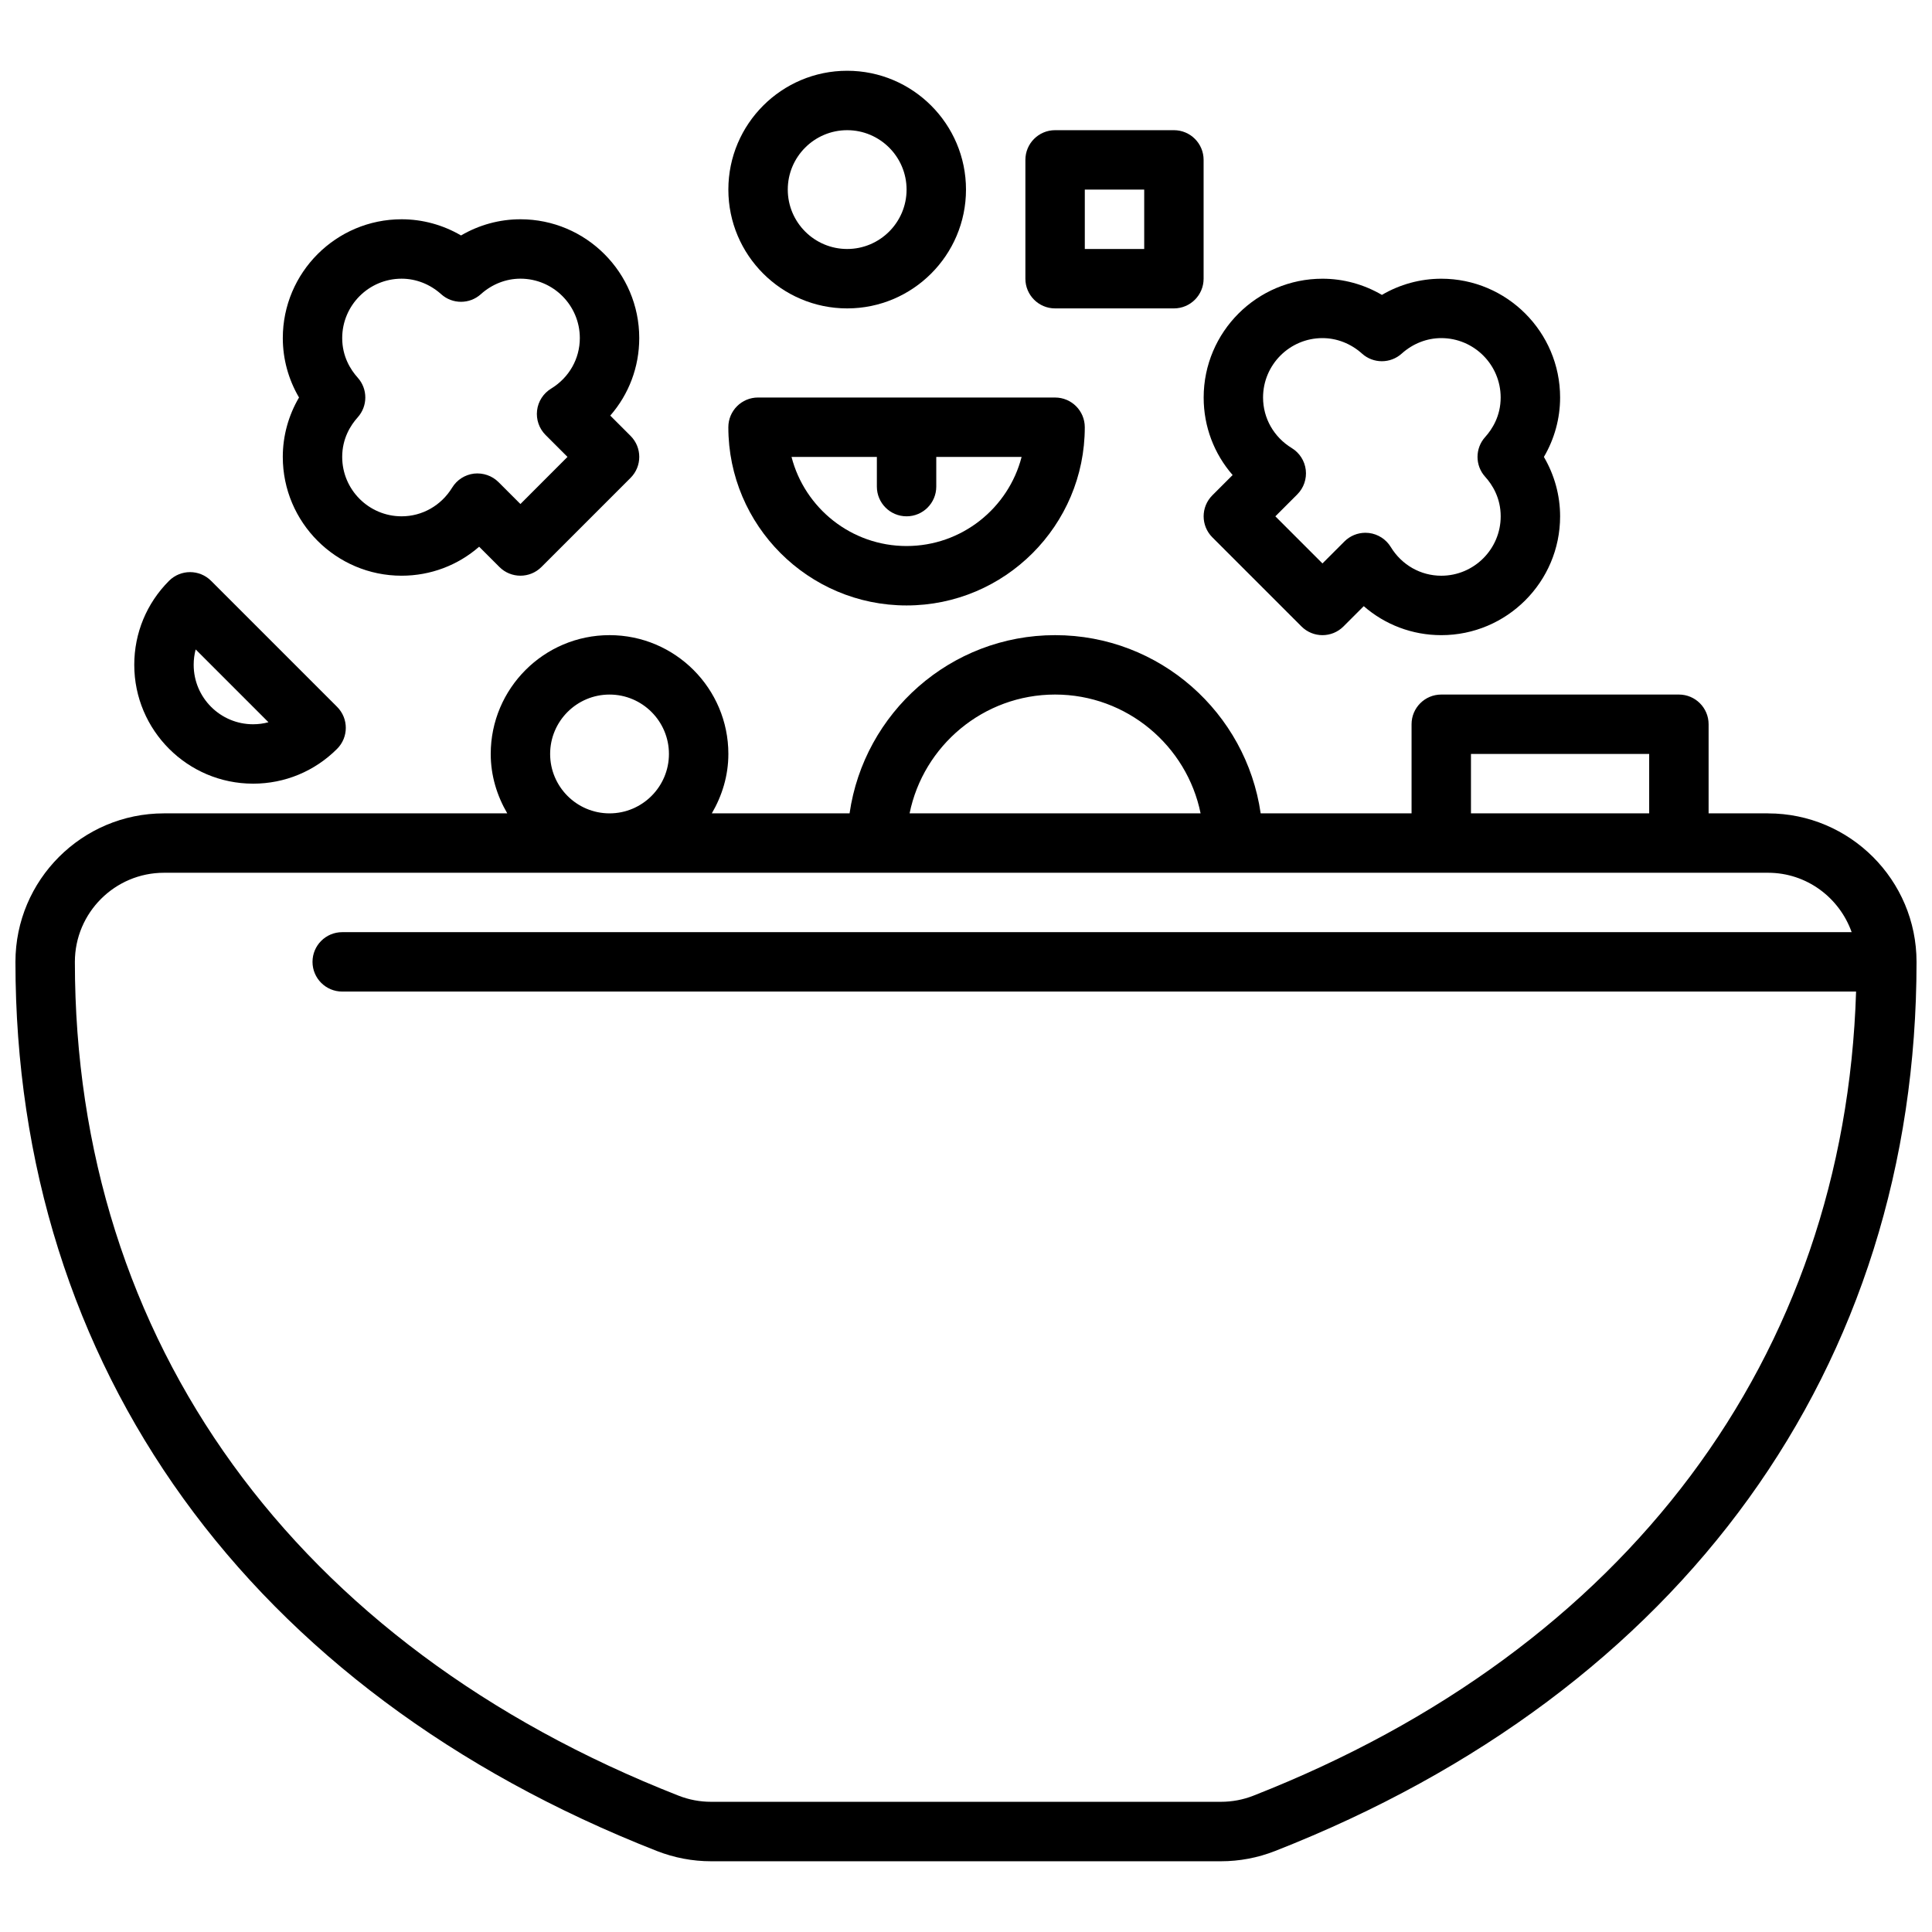 <?xml version="1.0" encoding="UTF-8"?>
<!-- Uploaded to: ICON Repo, www.svgrepo.com, Generator: ICON Repo Mixer Tools -->
<svg width="800px" height="800px" version="1.1" viewBox="144 144 512 512" xmlns="http://www.w3.org/2000/svg">
 <defs>
  <clipPath id="a">
   <path d="m148.09 312h503.81v326h-503.81z"/>
  </clipPath>
 </defs>
 <g clip-path="url(#a)">
  <path d="m612.54 359.55h-15.742v-23.617c0-4.344-3.519-7.871-7.871-7.871h-62.977c-4.352 0-7.871 3.527-7.871 7.871v23.617h-39.988c-3.832-26.664-26.766-47.23-54.473-47.23-27.711 0-50.641 20.57-54.473 47.23h-36.504c2.715-4.652 4.383-9.98 4.383-15.742 0-17.367-14.121-31.488-31.488-31.488-17.367 0-31.488 14.121-31.488 31.488 0 5.762 1.668 11.09 4.383 15.742h-90.98c-21.703 0-39.359 17.656-39.359 39.359 0 107.38 61.953 193.25 169.98 235.62 4.606 1.801 9.438 2.723 14.375 2.723h135.1c4.938 0 9.77-0.914 14.375-2.723 108.02-42.363 169.98-128.25 169.98-235.61 0-21.703-17.656-39.363-39.359-39.363zm-78.719-15.742h47.23v15.742h-47.23zm-110.21-15.746c19.004 0 34.914 13.547 38.559 31.488h-77.121c3.652-17.938 19.562-31.488 38.562-31.488zm-133.82 15.746c0-8.684 7.062-15.742 15.742-15.742 8.676 0 15.742 7.062 15.742 15.742 0 8.684-7.07 15.742-15.742 15.742-8.68 0-15.742-7.059-15.742-15.742zm186.39 276.06c-2.762 1.086-5.668 1.629-8.629 1.629h-135.1c-2.961 0-5.863-0.543-8.629-1.629-101.68-39.871-159.98-120.42-159.98-220.96 0-13.02 10.598-23.617 23.617-23.617h425.09c10.25 0 18.902 6.598 22.16 15.742h-400.02c-4.352 0-7.871 3.527-7.871 7.871s3.519 7.871 7.871 7.871h401.19c-2.996 96.852-60.719 174.27-159.7 213.09z"/>
 </g>
 <path d="m470.66 269.89-5.375 5.375c-3.078 3.078-3.078 8.055 0 11.133l23.617 23.617c3.078 3.078 8.055 3.078 11.133 0l5.375-5.375c5.629 4.914 12.855 7.684 20.547 7.684 17.367 0 31.488-14.121 31.488-31.488 0-5.551-1.496-10.965-4.297-15.742 2.801-4.777 4.297-10.195 4.297-15.742 0-17.367-14.121-31.488-31.488-31.488-5.551 0-10.973 1.496-15.742 4.289-4.769-2.793-10.195-4.289-15.742-4.289-17.367 0-31.488 14.121-31.488 31.488-0.004 7.691 2.766 14.91 7.676 20.539zm23.805-36.289c3.816 0 7.535 1.457 10.477 4.102 2.984 2.699 7.551 2.699 10.531 0 2.945-2.644 6.66-4.102 10.477-4.102 8.676 0 15.742 7.062 15.742 15.742 0 4.887-2.227 8.391-4.109 10.477-2.699 2.992-2.699 7.543 0 10.531 1.891 2.082 4.117 5.59 4.117 10.48 0 8.684-7.07 15.742-15.742 15.742-5.473 0-10.484-2.844-13.391-7.613-1.258-2.055-3.394-3.426-5.785-3.715-0.309-0.031-0.621-0.055-0.93-0.055-2.078 0-4.086 0.82-5.566 2.305l-5.82 5.82-12.484-12.484 5.809-5.809c1.707-1.707 2.535-4.102 2.25-6.504-0.285-2.394-1.66-4.527-3.723-5.785-4.75-2.906-7.594-7.91-7.594-13.391 0-8.684 7.062-15.742 15.742-15.742z"/>
 <path d="m250.43 296.57c7.691 0 14.918-2.769 20.547-7.684l5.375 5.375c1.535 1.535 3.551 2.305 5.566 2.305s4.031-0.77 5.566-2.305l23.617-23.617c3.078-3.078 3.078-8.055 0-11.133l-5.375-5.375c4.91-5.625 7.68-12.844 7.68-20.539 0-17.367-14.121-31.488-31.488-31.488-5.551 0-10.973 1.496-15.742 4.289-4.769-2.793-10.195-4.289-15.742-4.289-17.367 0-31.488 14.121-31.488 31.488 0 5.551 1.496 10.965 4.297 15.742-2.805 4.777-4.301 10.195-4.301 15.742 0 17.359 14.121 31.488 31.488 31.488zm-11.641-52.496c-1.875-2.086-4.102-5.59-4.102-10.477 0-8.684 7.062-15.742 15.742-15.742 3.816 0 7.535 1.457 10.477 4.102 2.984 2.699 7.551 2.699 10.531 0 2.945-2.648 6.664-4.106 10.48-4.106 8.676 0 15.742 7.062 15.742 15.742 0 5.481-2.844 10.484-7.606 13.391-2.062 1.258-3.441 3.394-3.723 5.785-0.285 2.402 0.543 4.793 2.25 6.504l5.809 5.809-12.473 12.488-5.809-5.809c-1.699-1.699-4.117-2.512-6.496-2.25-2.402 0.293-4.527 1.652-5.785 3.715-2.914 4.75-7.926 7.602-13.398 7.602-8.684 0-15.742-7.062-15.742-15.742 0-4.887 2.227-8.391 4.102-10.477 2.699-3.004 2.699-7.543 0-10.535z"/>
 <path d="m384.25 304.45c26.047 0 47.23-21.184 47.23-47.23 0-4.344-3.519-7.871-7.871-7.871l-78.719-0.004c-4.352 0-7.871 3.527-7.871 7.871 0 26.043 21.184 47.234 47.23 47.234zm-7.871-39.363v7.871c0 4.344 3.519 7.871 7.871 7.871 4.352 0 7.871-3.527 7.871-7.871v-7.871h22.617c-3.496 13.562-15.848 23.617-30.488 23.617s-26.992-10.051-30.488-23.617z"/>
 <path d="m368.51 225.73c17.367 0 31.488-14.121 31.488-31.488 0-17.367-14.121-31.488-31.488-31.488-17.367 0-31.488 14.121-31.488 31.488 0 17.367 14.121 31.488 31.488 31.488zm0-47.23c8.676 0 15.742 7.062 15.742 15.742 0 8.684-7.07 15.742-15.742 15.742-8.684 0-15.742-7.062-15.742-15.742-0.004-8.68 7.059-15.742 15.742-15.742z"/>
 <path d="m423.61 225.73h31.488c4.352 0 7.871-3.527 7.871-7.871v-31.488c0-4.344-3.519-7.871-7.871-7.871h-31.488c-4.352 0-7.871 3.527-7.871 7.871v31.488c0 4.344 3.519 7.871 7.871 7.871zm7.875-31.488h15.742v15.742h-15.742z"/>
 <path d="m211.07 351.68c8.406 0 16.312-3.273 22.262-9.227 3.078-3.078 3.078-8.055 0-11.133l-33.395-33.395c-3.078-3.078-8.055-3.07-11.133-0.008-5.949 5.957-9.223 13.859-9.223 22.273 0 17.359 14.121 31.488 31.488 31.488zm-15.219-35.574 19.293 19.293c-1.305 0.355-2.672 0.539-4.074 0.539-8.684 0-15.742-7.062-15.742-15.742-0.004-1.398 0.18-2.773 0.523-4.09z"/>
</svg>